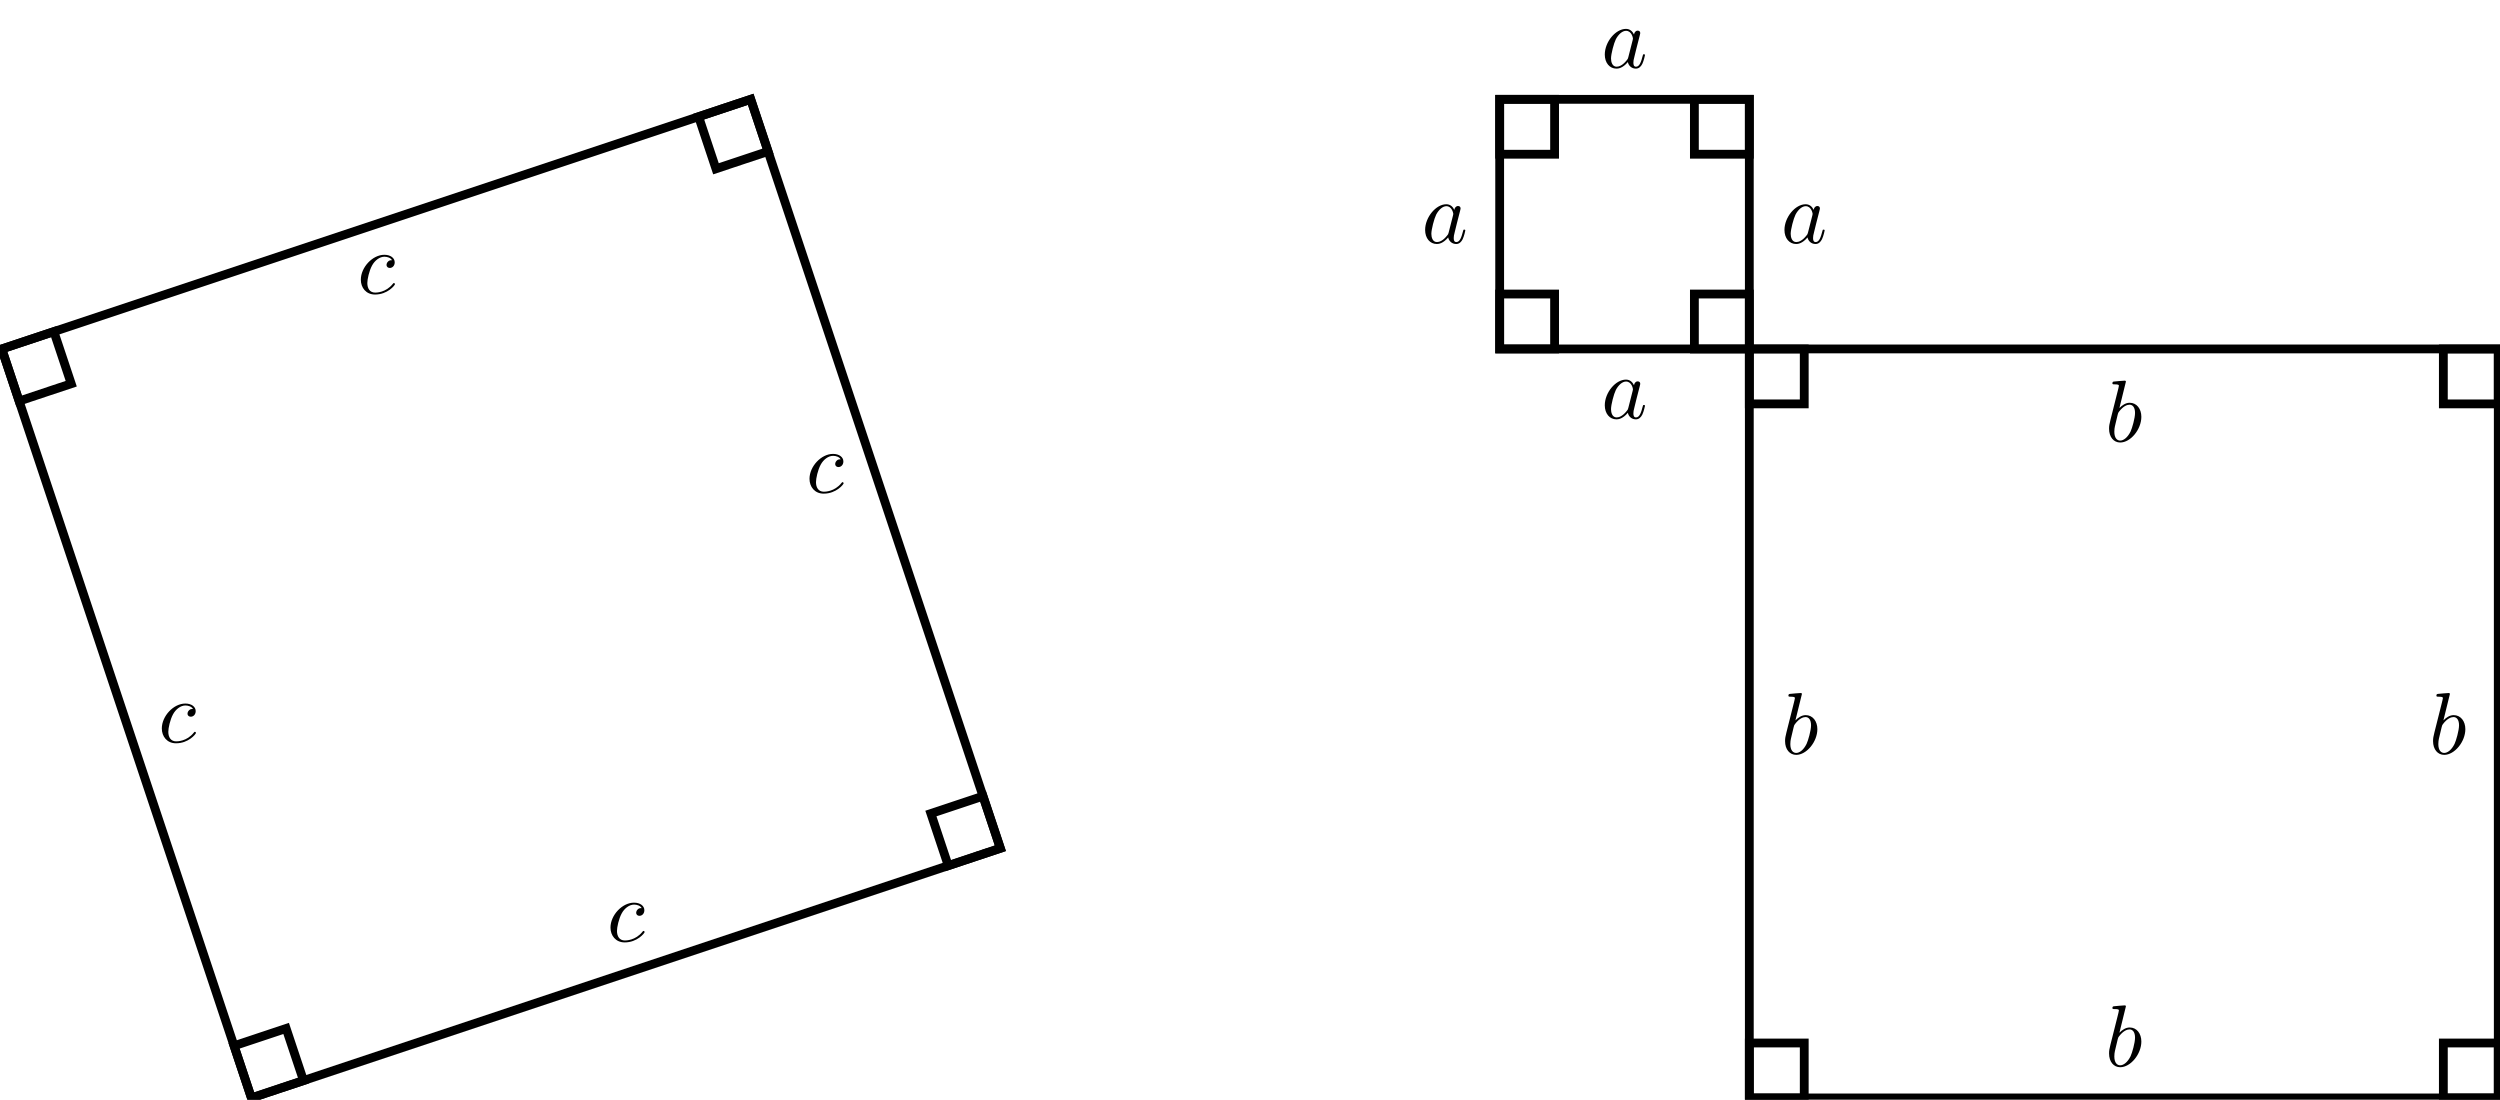 <?xml version="1.0" encoding="UTF-8" standalone="no"?>
<!DOCTYPE svg PUBLIC "-//W3C//DTD SVG 1.1//EN" "http://www.w3.org/Graphics/SVG/1.1/DTD/svg11.dtd">
<svg xmlns="http://www.w3.org/2000/svg" xmlns:xlink="http://www.w3.org/1999/xlink" version="1.1" width="283.863pt" height="124.862pt" viewBox="0 0 283.863 124.862">
<path transform="matrix(1,0,0,-1,.199,124.663)" stroke-width="1" stroke-linecap="butt" stroke-miterlimit="10" stroke-linejoin="miter" fill="none" stroke="#000000" d="M 28.347 0 L 0 85.04 L 85.04 113.387 L 113.387 28.347 Z "/>
<symbol id="font_0_3">
<path d="M .355 .391 C .339 .391 .325 .391 .311 .377 C .295 .362 .293 .345 .293 .338 C .293 .314 .311 .303 .33 .303 C .359 .303 .386 .327 .386 .367 C .386 .416 .339 .453 .268 .453 C .133 .453 0 .31 0 .169 C 0 .079 .058 0 .162 0 C .305 0 .389 .106 .389 .118 C .389 .124 .383 .131 .377 .131 C .372 .131 .37 .129 .364 .121 C .285 .022 .176 .022 .164 .022 C .101 .022 .074 .071 .074 .131 C .074 .172 .094 .269 .128 .331 C .159 .388 .214 .431 .269 .431 C .303 .431 .341 .418 .355 .391 Z "/>
</symbol>
<use xlink:href="#font_0_3" transform="matrix(9.963,0,0,-9.963,18.374,84.398)"/>
<use xlink:href="#font_0_3" transform="matrix(9.963,0,0,-9.963,69.318,107.006)"/>
<use xlink:href="#font_0_3" transform="matrix(9.963,0,0,-9.963,91.915,56.051)"/>
<use xlink:href="#font_0_3" transform="matrix(9.963,0,0,-9.963,40.971,33.443)"/>
<path transform="matrix(1,0,0,-1,.199,124.663)" stroke-width="1" stroke-linecap="butt" stroke-miterlimit="10" stroke-linejoin="miter" fill="none" stroke="#000000" d="M 0 85.04 L 1.972 79.124 L 7.888 81.096 L 5.916 87.012 Z "/>
<path transform="matrix(1,0,0,-1,.199,124.663)" stroke-width="1" stroke-linecap="butt" stroke-miterlimit="10" stroke-linejoin="miter" fill="none" stroke="#000000" d="M 85.04 113.387 L 79.124 111.415 L 81.096 105.499 L 87.012 107.471 Z "/>
<path transform="matrix(1,0,0,-1,.199,124.663)" stroke-width="1" stroke-linecap="butt" stroke-miterlimit="10" stroke-linejoin="miter" fill="none" stroke="#000000" d="M 113.387 28.347 L 111.415 34.263 L 105.499 32.291 L 107.471 26.375 Z "/>
<path transform="matrix(1,0,0,-1,.199,124.663)" stroke-width="1" stroke-linecap="butt" stroke-miterlimit="10" stroke-linejoin="miter" fill="none" stroke="#000000" d="M 28.347 0 L 34.263 1.972 L 32.291 7.888 L 26.375 5.916 Z "/>
<path transform="matrix(1,0,0,-1,.199,124.663)" stroke-width="1" stroke-linecap="butt" stroke-miterlimit="10" stroke-linejoin="miter" fill="none" stroke="#000000" d="M 170.081 113.387 L 170.081 107.151 L 176.317 107.151 L 176.317 113.387 Z "/>
<path transform="matrix(1,0,0,-1,.199,124.663)" stroke-width="1" stroke-linecap="butt" stroke-miterlimit="10" stroke-linejoin="miter" fill="none" stroke="#000000" d="M 283.468 0 L 283.468 6.236 L 277.232 6.236 L 277.232 0 Z "/>
<path transform="matrix(1,0,0,-1,.199,124.663)" stroke-width="1" stroke-linecap="butt" stroke-miterlimit="10" stroke-linejoin="miter" fill="none" stroke="#000000" d="M 170.081 85.04 L 170.081 91.277 L 176.317 91.277 L 176.317 85.04 Z "/>
<path transform="matrix(1,0,0,-1,.199,124.663)" stroke-width="1" stroke-linecap="butt" stroke-miterlimit="10" stroke-linejoin="miter" fill="none" stroke="#000000" d="M 198.428 113.387 L 192.191 113.387 L 192.191 107.151 L 198.428 107.151 Z "/>
<path transform="matrix(1,0,0,-1,.199,124.663)" stroke-width="1" stroke-linecap="butt" stroke-miterlimit="10" stroke-linejoin="miter" fill="none" stroke="#000000" d="M 198.428 85.04 L 192.191 85.04 L 192.191 91.277 L 198.428 91.277 Z "/>
<path transform="matrix(1,0,0,-1,.199,124.663)" stroke-width="1" stroke-linecap="butt" stroke-miterlimit="10" stroke-linejoin="miter" fill="none" stroke="#000000" d="M 198.428 85.04 L 198.428 78.804 L 204.664 78.804 L 204.664 85.04 Z "/>
<path transform="matrix(1,0,0,-1,.199,124.663)" stroke-width="1" stroke-linecap="butt" stroke-miterlimit="10" stroke-linejoin="miter" fill="none" stroke="#000000" d="M 283.468 85.04 L 277.232 85.04 L 277.232 78.804 L 283.468 78.804 Z "/>
<path transform="matrix(1,0,0,-1,.199,124.663)" stroke-width="1" stroke-linecap="butt" stroke-miterlimit="10" stroke-linejoin="miter" fill="none" stroke="#000000" d="M 198.428 0 L 198.428 6.236 L 204.664 6.236 L 204.664 0 Z "/>
<path transform="matrix(1,0,0,-1,.199,124.663)" stroke-width="1" stroke-linecap="butt" stroke-miterlimit="10" stroke-linejoin="miter" fill="none" stroke="#000000" d="M 198.428 0 L 198.428 113.387 L 170.081 113.387 L 170.081 85.04 L 283.468 85.04 L 283.468 0 Z "/>
<symbol id="font_0_1">
<path d="M .333 .389 C .315 .426 .286 .453 .241 .453 C .124 .453 0 .306 0 .16 C 0 .066 .055 0 .133 0 C .153 0 .203 .004 .263 .075 C .271 .033 .306 0 .354 0 C .389 0 .412 .023 .428 .055 C .445 .091 .458 .152 .458 .154 C .458 .164 .449 .164 .446 .164 C .436 .164 .435 .16 .432 .146 C .415 .081 .397 .022 .356 .022 C .329 .022 .326 .048 .326 .068 C .326 .09 .328 .098 .339 .142 C .35 .184 .352 .194 .361 .232 L .397 .372 C .404 .4 .404 .402 .404 .406 C .404 .423 .392 .433 .375 .433 C .351 .433 .336 .411 .333 .389 M .268 .13 C .263 .112 .263 .11 .248 .093 C .204 .038 .163 .022 .135 .022 C .085 .022 .071 .077 .071 .116 C .071 .166 .103 .289 .126 .335 C .157 .394 .202 .431 .242 .431 C .307 .431 .321 .349 .321 .343 C .321 .337 .319 .331 .318 .326 L .268 .13 Z "/>
</symbol>
<use xlink:href="#font_0_1" transform="matrix(9.963,0,0,-9.963,182.216,47.616)"/>
<use xlink:href="#font_0_1" transform="matrix(9.963,0,0,-9.963,202.617,27.705)"/>
<use xlink:href="#font_0_1" transform="matrix(9.963,0,0,-9.963,161.816,27.705)"/>
<use xlink:href="#font_0_1" transform="matrix(9.963,0,0,-9.963,182.216,7.793)"/>
<symbol id="font_0_2">
<path d="M .192 .694 C .192 .695 .192 .705 .179 .705 C .156 .705 .083 .697 .057 .695 C .049 .694 .038 .693 .038 .675 C .038 .663 .047 .663 .062 .663 C .11 .663 .112 .656 .112 .646 C .112 .639 .103 .605 .098 .584 L .016 .258 C .004 .208 0 .192 0 .157 C 0 .062 .053 0 .127 0 C .245 0 .368 .149 .368 .293 C .368 .384 .315 .453 .235 .453 C .189 .453 .148 .424 .118 .393 L .192 .694 M .098 .316 C .104 .338 .104 .34 .113 .351 C .162 .416 .207 .431 .233 .431 C .269 .431 .296 .401 .296 .337 C .296 .278 .263 .163 .245 .125 C .212 .058 .166 .022 .127 .022 C .093 .022 .06 .049 .06 .123 C .06 .142 .06 .161 .076 .224 L .098 .316 Z "/>
</symbol>
<use xlink:href="#font_0_2" transform="matrix(9.963,0,0,-9.963,239.474,50.245)"/>
<use xlink:href="#font_0_2" transform="matrix(9.963,0,0,-9.963,276.262,85.712)"/>
<use xlink:href="#font_0_2" transform="matrix(9.963,0,0,-9.963,202.686,85.712)"/>
<use xlink:href="#font_0_2" transform="matrix(9.963,0,0,-9.963,239.474,121.179)"/>
</svg>
